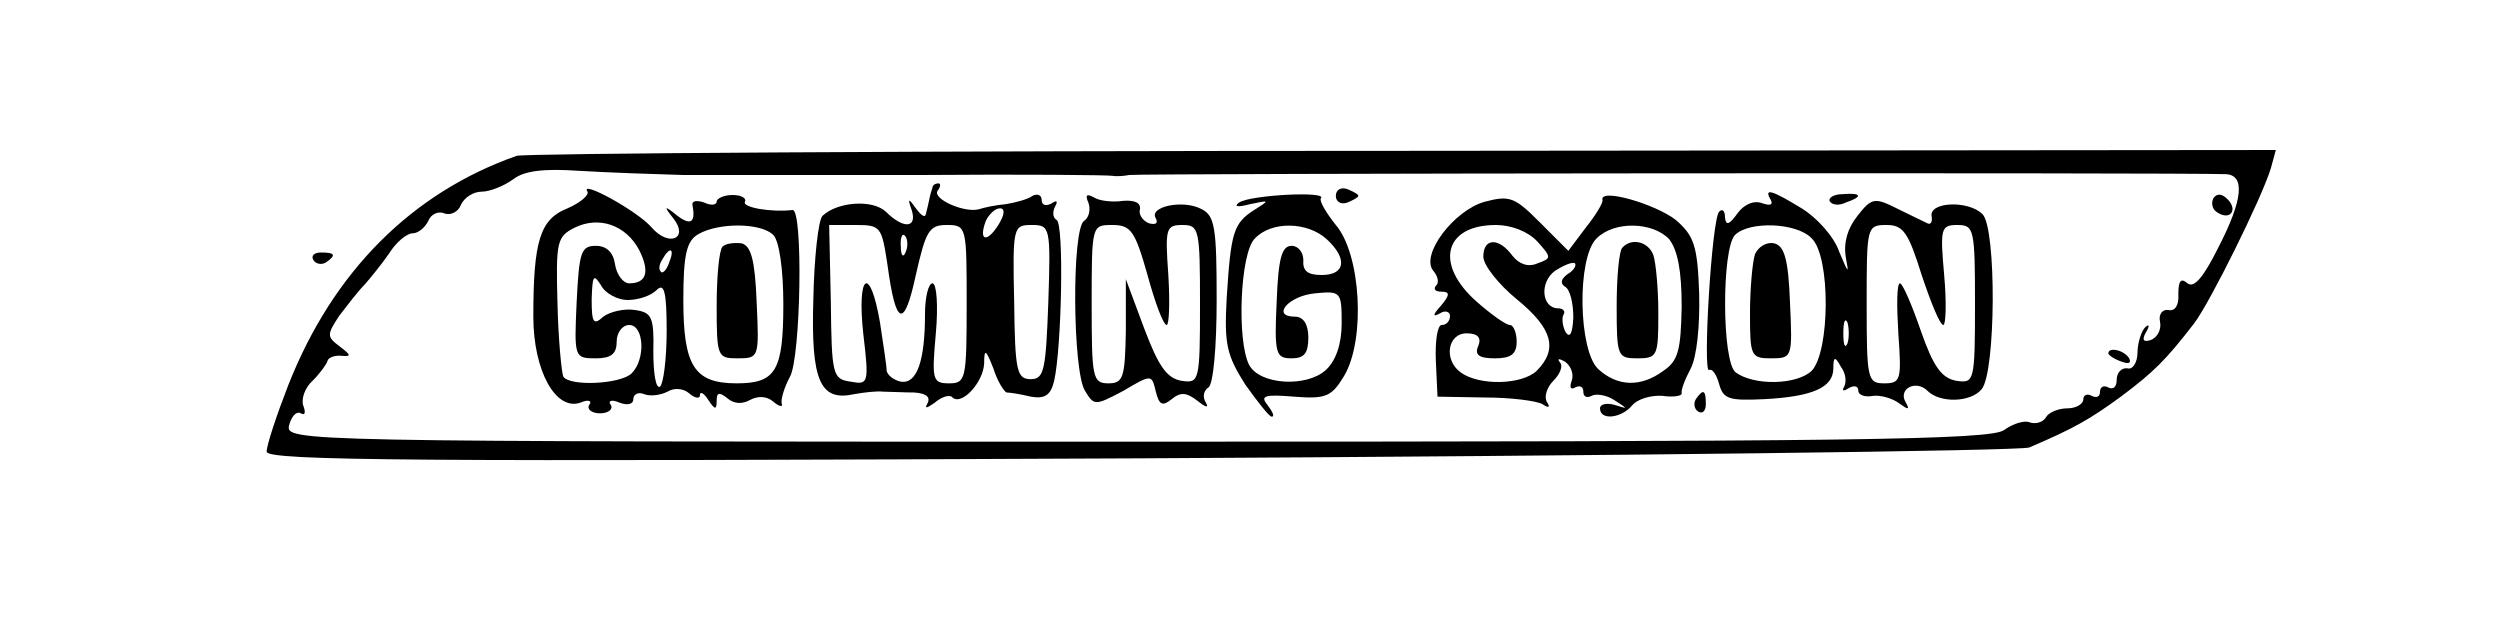 <?xml version="1.0" standalone="no"?>
<!DOCTYPE svg PUBLIC "-//W3C//DTD SVG 20010904//EN"
 "http://www.w3.org/TR/2001/REC-SVG-20010904/DTD/svg10.dtd">
<svg version="1.0" xmlns="http://www.w3.org/2000/svg"
 width="300pt" height="74pt" viewBox="0 0 300 74"
 preserveAspectRatio="xMidYMid meet">
<g transform="translate(0,74) scale(0.1,-0.1)"
fill="#000000" stroke="none">
<path d="M620 553 c-125 -44 -220 -138 -274 -275 -14 -36 -26 -72 -26 -80 0
-11 180 -12 1047 -8 577 3 1057 9 1068 13 54 23 73 34 110 61 40 30 54 44 88
88 19 25 81 150 92 186 l6 22 -1048 -1 c-576 0 -1055 -3 -1063 -6z m200 -23
c36 0 164 0 285 0 121 1 225 0 230 -1 6 -1 15 0 20 1 8 2 1264 3 1316 1 23 -1
21 -30 -9 -88 -18 -36 -29 -49 -37 -43 -8 7 -11 3 -11 -13 1 -13 -4 -21 -12
-19 -7 1 -12 -5 -10 -14 2 -9 -3 -19 -11 -22 -9 -3 -11 0 -6 9 5 8 4 11 -1 6
-4 -4 -9 -18 -9 -30 0 -12 -6 -21 -12 -19 -7 1 -13 -5 -13 -14 0 -8 -4 -12
-10 -9 -5 3 -10 1 -10 -5 0 -6 -4 -8 -10 -5 -5 3 -10 1 -10 -4 0 -6 -9 -11
-19 -11 -11 0 -23 -5 -26 -11 -4 -6 -12 -8 -19 -6 -6 3 -20 -1 -31 -9 -16 -12
-185 -14 -1041 -14 -1015 0 -1022 0 -1017 20 3 11 9 17 14 14 5 -3 6 1 3 9 -3
8 2 22 11 30 9 9 17 20 18 24 1 4 9 7 17 6 12 -1 11 1 -2 11 -16 12 -16 14 -1
37 10 13 23 30 31 38 7 8 20 24 29 37 8 13 21 24 28 24 7 0 15 7 19 15 3 8 12
12 19 9 8 -3 17 2 20 10 4 9 15 16 25 16 10 0 27 7 38 15 13 10 36 13 79 10
33 -2 89 -4 125 -5z"/>
<path d="M705 510 c2 -4 -8 -13 -24 -20 -33 -13 -41 -39 -41 -130 0 -65 27
-114 57 -103 9 4 14 2 10 -3 -3 -5 3 -10 13 -10 10 0 16 5 13 10 -4 5 1 7 10
3 10 -4 17 -2 17 4 0 6 6 9 13 6 8 -3 20 -1 28 3 8 5 19 4 26 -2 7 -6 13 -7
13 -2 0 5 5 2 10 -6 8 -12 10 -12 10 -1 0 10 3 11 13 3 8 -7 18 -7 27 -2 9 5
20 5 28 -2 7 -6 12 -7 10 -2 -1 5 3 19 10 32 13 23 16 202 3 200 -25 -3 -61 3
-57 10 2 4 -4 8 -15 8 -10 0 -19 -4 -19 -8 0 -4 -7 -5 -15 -1 -9 3 -15 2 -14
-3 4 -21 -2 -25 -18 -13 -16 13 -17 12 -5 -3 19 -24 -5 -35 -26 -11 -17 20
-87 58 -77 43z m62 -70 c13 -26 9 -40 -12 -40 -7 0 -15 10 -17 23 -2 14 -10
22 -23 22 -18 0 -20 -8 -23 -67 -3 -67 -3 -68 23 -68 18 0 25 5 25 20 0 11 7
20 15 20 18 0 20 -41 3 -58 -13 -13 -74 -16 -82 -4 -2 4 -6 44 -7 87 -2 75 -1
81 21 92 29 14 61 3 77 -27z m161 18 c7 -7 12 -41 12 -83 0 -80 -9 -95 -56
-95 -51 0 -64 21 -64 100 0 55 4 71 18 79 24 14 75 14 90 -1z m-125 -33 c-3
-9 -8 -14 -10 -11 -3 3 -2 9 2 15 9 16 15 13 8 -4z m-50 -45 c13 0 28 5 35 12
9 9 12 -2 12 -49 0 -34 -4 -64 -8 -67 -5 -3 -8 16 -8 42 1 42 -2 47 -22 50
-13 2 -30 -2 -38 -8 -12 -11 -14 -7 -14 21 1 28 2 31 11 17 5 -10 20 -18 32
-18z"/>
<path d="M867 444 c-4 -4 -7 -36 -7 -71 0 -61 1 -63 25 -63 26 0 26 1 23 67
-2 52 -7 68 -18 71 -9 1 -19 0 -23 -4z"/>
<path d="M1119 515 c-1 -3 -3 -9 -4 -15 -1 -5 -3 -13 -4 -17 -1 -5 -6 -1 -12
7 -9 13 -10 12 -5 -2 7 -22 -10 -23 -31 -2 -16 15 -58 12 -76 -5 -5 -5 -10
-50 -11 -100 -3 -98 8 -123 49 -114 11 2 27 4 35 3 8 0 25 -1 37 -1 14 -1 20
-5 16 -13 -4 -7 -1 -6 9 1 8 7 18 10 21 6 11 -10 37 18 38 41 0 18 2 17 11 -6
5 -16 13 -28 16 -29 4 0 17 -2 29 -5 17 -3 24 2 28 19 9 40 12 188 3 193 -5 3
-5 10 -2 16 4 7 2 8 -4 4 -7 -4 -12 -2 -12 4 0 6 -5 8 -11 5 -5 -4 -20 -8 -32
-10 -12 -1 -26 -4 -32 -6 -17 -5 -56 12 -50 22 4 5 4 9 1 9 -3 0 -7 -2 -7 -5z
m79 -45 c-14 -22 -24 -19 -15 5 4 8 11 15 17 15 6 0 6 -7 -2 -20z m-133 -48
c10 -74 20 -77 34 -12 12 53 16 60 37 60 24 0 24 -2 24 -95 0 -90 -1 -95 -21
-95 -20 0 -21 4 -16 60 3 33 1 60 -4 60 -5 0 -9 -17 -9 -37 0 -57 -10 -84 -29
-81 -9 2 -16 8 -17 13 0 6 -4 31 -8 58 -12 70 -28 59 -20 -14 7 -59 6 -61 -15
-57 -22 3 -23 8 -24 96 l-2 92 32 0 c30 0 31 -2 38 -48z m193 -44 c-3 -82 -5
-93 -21 -93 -17 0 -19 10 -20 93 -2 90 -1 92 21 92 22 0 23 -2 20 -92z m-171
60 c-3 -8 -6 -5 -6 6 -1 11 2 17 5 13 3 -3 4 -12 1 -19z"/>
<path d="M1603 505 c0 -7 6 -11 14 -8 7 3 13 6 13 8 0 2 -6 5 -13 8 -8 3 -14
-1 -14 -8z"/>
<path d="M1306 497 c3 -8 1 -18 -5 -22 -15 -9 -14 -180 1 -204 11 -18 12 -18
46 0 34 20 34 20 39 -1 4 -16 8 -18 19 -9 11 9 18 8 31 -2 10 -8 14 -9 10 -2
-4 6 -3 14 3 18 6 3 10 49 10 105 0 86 -2 101 -18 109 -22 12 -64 3 -55 -11 3
-6 0 -8 -8 -6 -8 3 -13 11 -11 17 1 8 -7 11 -20 10 -13 -2 -29 0 -35 4 -9 5
-11 3 -7 -6z m71 -87 c9 -33 19 -60 23 -60 3 0 4 27 2 60 -4 56 -3 60 17 60
20 0 21 -5 21 -95 0 -93 -1 -95 -22 -92 -18 3 -28 18 -45 63 l-22 59 0 -62
c-1 -56 -3 -63 -21 -63 -19 0 -20 7 -20 95 0 95 0 95 25 95 22 0 27 -7 42 -60z"/>
<path d="M1487 497 c-7 -5 -2 -6 13 -2 24 5 24 5 5 -7 -25 -16 -28 -27 -33
-106 -3 -55 0 -68 22 -103 15 -21 29 -39 32 -39 4 0 1 6 -5 14 -9 11 -4 13 32
10 38 -3 45 0 60 25 26 44 20 146 -10 181 -12 15 -20 29 -18 32 9 9 -85 4 -98
-5z m105 -44 c25 -23 23 -43 -6 -43 -17 0 -23 5 -22 18 0 9 -6 17 -14 17 -12
0 -16 -15 -18 -67 -3 -63 -1 -68 18 -68 15 0 20 6 20 25 0 16 -6 25 -16 25
-29 0 -8 25 24 28 31 3 32 2 32 -36 0 -25 -7 -45 -19 -56 -23 -21 -79 -18 -92
6 -15 29 -11 135 7 152 20 21 63 20 86 -1z"/>
<path d="M1782 498 c-37 -10 -78 -64 -62 -83 6 -7 7 -15 3 -18 -3 -4 -1 -7 7
-7 10 0 10 -4 -1 -17 -10 -11 -10 -14 -1 -9 6 4 12 2 12 -3 0 -6 -4 -11 -10
-11 -5 0 -8 -19 -7 -43 l2 -43 57 -1 c31 0 62 -4 69 -8 7 -5 10 -4 5 3 -3 6 0
17 8 25 8 8 12 18 8 22 -4 5 -1 5 6 1 7 -5 11 -15 8 -23 -3 -8 -1 -11 4 -8 6
3 10 1 10 -5 0 -6 4 -8 10 -5 5 3 18 1 27 -5 17 -11 17 -11 1 -6 -10 3 -18 1
-18 -4 0 -15 26 -12 39 4 6 7 22 12 36 11 13 -2 24 0 23 3 -1 4 4 17 11 30 7
14 11 50 10 90 -2 57 -6 69 -28 88 -24 19 -92 39 -88 24 1 -3 -8 -18 -20 -33
l-21 -28 -34 34 c-30 30 -36 33 -66 25z m63 -48 c17 -19 17 -20 0 -26 -11 -5
-22 -1 -30 9 -16 22 -35 22 -35 -1 0 -10 18 -33 40 -51 43 -35 50 -60 24 -86
-18 -17 -69 -18 -91 -2 -21 15 -16 47 7 47 13 0 18 -5 14 -15 -5 -11 1 -15 20
-15 19 0 26 5 26 20 0 11 -4 20 -8 20 -5 0 -23 13 -40 28 -51 45 -39 92 23 92
19 0 39 -8 50 -20z m158 3 c10 -13 15 -37 15 -81 -1 -52 -4 -65 -22 -77 -27
-20 -55 -19 -78 2 -24 22 -26 134 -2 157 21 21 67 20 87 -1z m-122 -42 c-8 -6
-9 -11 -3 -15 6 -3 10 -20 10 -37 -1 -19 -4 -25 -9 -18 -4 7 -5 17 -3 21 3 4
0 8 -6 8 -20 0 -23 31 -4 45 11 7 21 11 24 9 2 -3 -2 -9 -9 -13z"/>
<path d="M1947 443 c-4 -3 -7 -35 -7 -70 0 -61 1 -63 25 -63 24 0 25 3 25 54
0 30 -3 61 -6 70 -6 16 -26 21 -37 9z"/>
<path d="M2125 500 c3 -6 -1 -7 -10 -4 -10 4 -22 -1 -30 -12 -10 -14 -14 -15
-15 -5 0 8 -3 11 -7 7 -9 -9 -20 -196 -12 -190 4 2 9 -6 12 -17 5 -18 12 -20
54 -18 58 3 83 14 83 37 0 14 2 15 9 2 6 -8 7 -18 4 -24 -3 -5 -1 -6 5 -2 7 4
12 3 12 -3 0 -5 8 -8 18 -6 9 1 23 -3 31 -9 11 -8 13 -8 8 1 -10 16 12 28 26
14 15 -15 52 -14 65 2 17 20 18 193 1 210 -17 17 -65 15 -61 -3 1 -6 -1 -10
-5 -8 -4 2 -21 10 -37 18 -26 13 -30 13 -47 -9 -12 -15 -17 -32 -14 -50 4 -21
3 -19 -8 7 -6 18 -27 41 -45 52 -36 22 -46 25 -37 10z m49 -46 c23 -22 22
-136 0 -159 -18 -17 -69 -18 -91 -2 -17 12 -17 149 -1 165 17 17 74 15 92 -4z
m132 -44 c11 -33 22 -60 26 -60 3 0 4 27 1 60 -5 56 -4 60 16 60 20 0 21 -5
21 -95 0 -93 -1 -95 -22 -92 -18 3 -28 17 -43 60 -11 32 -22 57 -25 57 -4 0
-4 -27 -2 -60 4 -56 3 -60 -17 -60 -20 0 -21 5 -21 95 0 93 0 95 24 95 20 0
26 -9 42 -60z m-89 -82 c-3 -7 -5 -2 -5 12 0 14 2 19 5 13 2 -7 2 -19 0 -25z"/>
<path d="M2106 435 c-3 -9 -6 -41 -6 -71 0 -51 1 -54 25 -54 26 0 26 1 23 67
-2 53 -7 68 -19 71 -9 2 -19 -4 -23 -13z"/>
<path d="M2196 498 c3 -4 11 -5 19 -1 21 7 19 12 -4 10 -11 0 -18 -5 -15 -9z"/>
<path d="M2656 502 c-3 -6 -1 -14 5 -17 15 -10 25 3 12 16 -7 7 -13 7 -17 1z"/>
<path d="M2530 316 c0 -2 7 -7 16 -10 8 -3 12 -2 9 4 -6 10 -25 14 -25 6z"/>
<path d="M2035 261 c-3 -5 -2 -12 3 -15 5 -3 9 1 9 9 0 17 -3 19 -12 6z"/>
<path d="M376 428 c3 -5 10 -6 15 -3 13 9 11 12 -6 12 -8 0 -12 -4 -9 -9z"/>
</g>
</svg>
